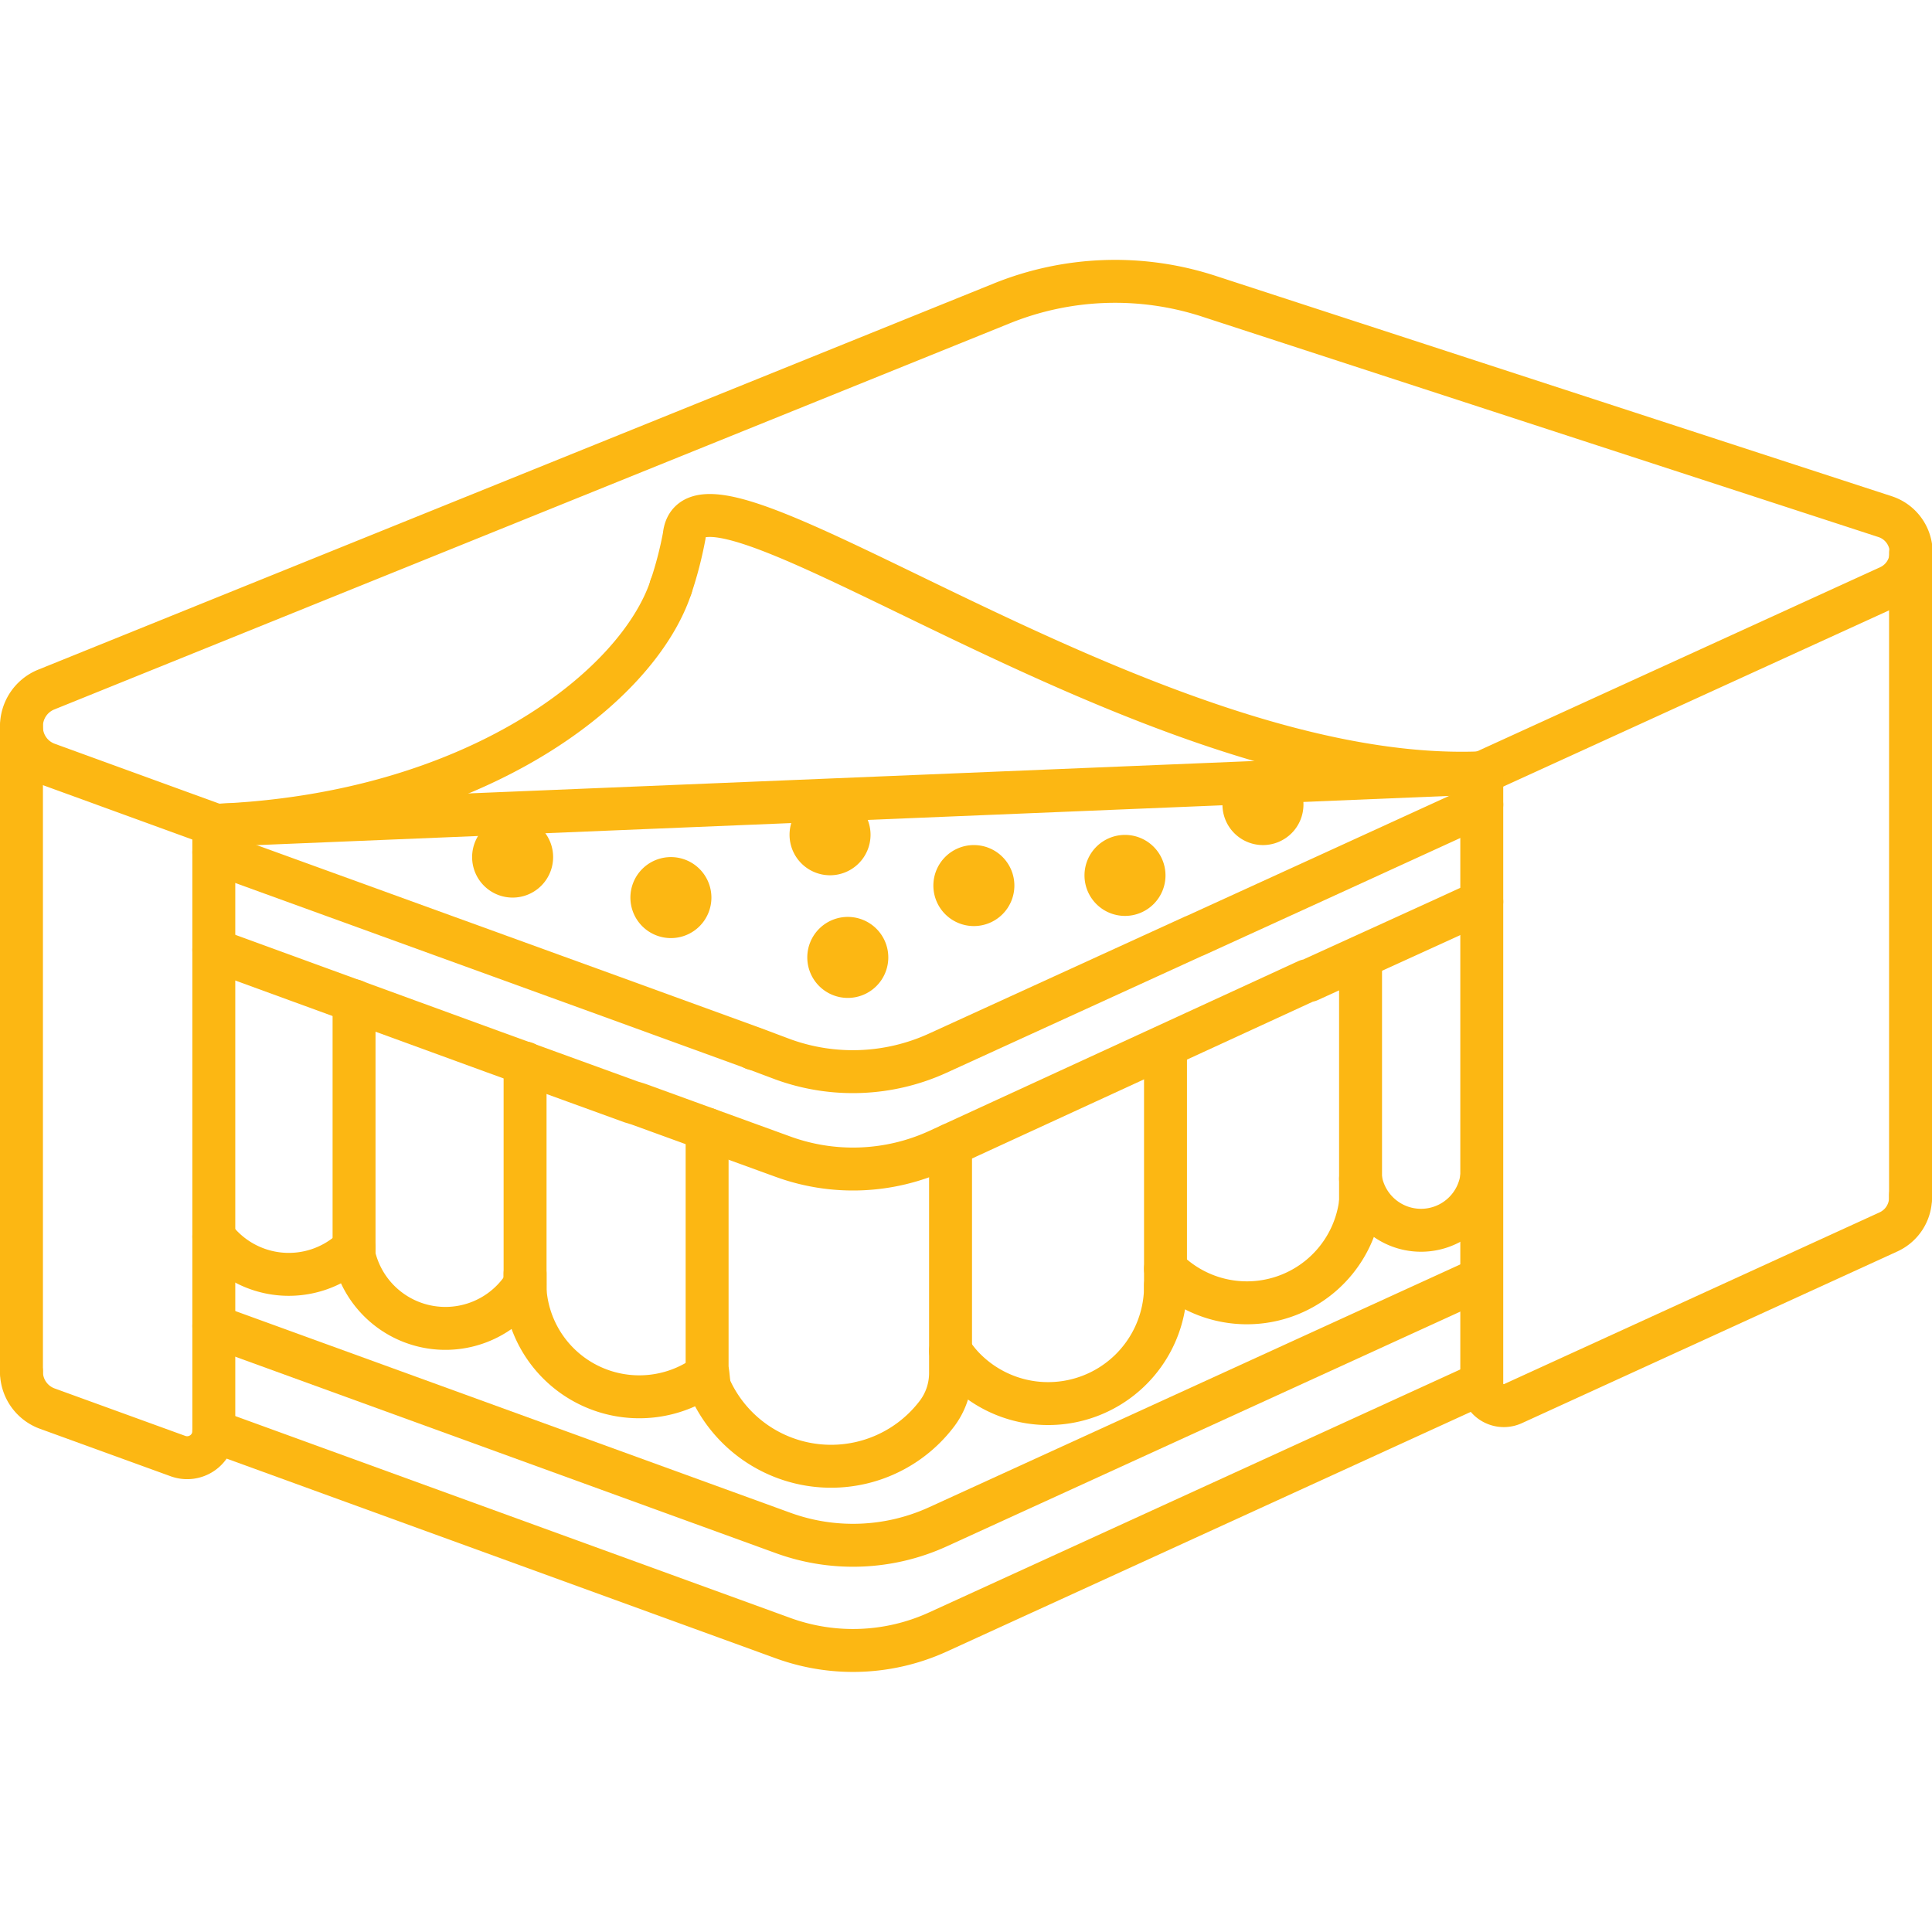 <svg id="Ebene_1" data-name="Ebene 1" xmlns="http://www.w3.org/2000/svg" viewBox="0 0 135 135"><defs><style>.cls-1{fill:#fcb713;}.cls-2{fill:none;stroke:#fcb713;stroke-linecap:round;stroke-linejoin:round;stroke-width:3px;}</style></defs><title>schlafen</title><path class="cls-1" d="M60.83,58.33A2.83,2.83,0,1,0,58,61.16a2.83,2.83,0,0,0,2.83-2.83"/><path class="cls-1" d="M38.65,59.9a2.83,2.83,0,1,0-2.83,2.82,2.83,2.83,0,0,0,2.83-2.82"/><path class="cls-1" d="M49.71,62.72a2.83,2.83,0,1,0-2.83,2.83,2.83,2.83,0,0,0,2.83-2.83"/><path class="cls-1" d="M81.44,61.16A2.83,2.83,0,1,0,78.62,64a2.83,2.83,0,0,0,2.82-2.83"/><path class="cls-1" d="M91.08,56.22a2.83,2.83,0,1,0-2.82,2.83,2.83,2.83,0,0,0,2.82-2.83"/><path class="cls-1" d="M70.88,61.88a2.83,2.83,0,1,0-2.83,2.83,2.83,2.83,0,0,0,2.83-2.83"/><path class="cls-1" d="M62.07,66.9a2.83,2.83,0,1,0-2.83,2.83,2.83,2.83,0,0,0,2.83-2.83"/><path class="cls-2" d="M103.54,56.22,92.92,61.08l-9.39,4.29-.15.06L65.53,73.59a14.28,14.28,0,0,1-10.8.44l-2-.75h0l-.49-.18-9.57-3.48L14.94,59.56"/><path class="cls-2" d="M103.54,54,132,41a2.64,2.64,0,0,0,1.54-2.39v-.16a2.64,2.64,0,0,0-1.82-2.35L84.5,20.71A21.12,21.12,0,0,0,70,21.2l-66.81,27A2.77,2.77,0,0,0,1.5,50.79v.05a2.75,2.75,0,0,0,1.81,2.54L15.1,57.67h0"/><line class="cls-2" x1="1.5" y1="50.8" x2="1.5" y2="95.85"/><line class="cls-2" x1="52.68" y1="73.28" x2="52.67" y2="73.28"/><line class="cls-2" x1="133.5" y1="83.69" x2="133.5" y2="38.63"/><line class="cls-2" x1="46.89" y1="41" x2="46.88" y2="41"/><path class="cls-2" d="M103.54,63l-2.7,1.24-9.39,4.28-.1,0L65.53,80.4a14.28,14.28,0,0,1-10.8.43L44.6,77.15h0L44.11,77l-9.58-3.48L14.94,66.37"/><path class="cls-2" d="M14.94,100l39.79,14.47a14.28,14.28,0,0,0,10.8-.43l38-17.38"/><path class="cls-2" d="M14.94,92.66l39.79,14.46a14.28,14.28,0,0,0,10.8-.43l38-17.37"/><path class="cls-2" d="M133.5,83.54v.14a2.64,2.64,0,0,1-1.54,2.4l-26.24,12a1.54,1.54,0,0,1-2.18-1.4V54c-23.64,1-55-24.14-55.73-16.55A26.53,26.53,0,0,1,46.89,41h0C44.56,48.06,33.12,56.93,15.1,57.67h0l-.16,0V100a1.85,1.85,0,0,1-.79,1.52,1.87,1.87,0,0,1-1.7.23L3.31,98.43A2.74,2.74,0,0,1,1.5,95.9v-.05"/><line class="cls-2" x1="15.1" y1="57.67" x2="103.54" y2="54.02"/><polyline class="cls-2" points="81.44 90.04 81.44 88.67 81.44 88.48 81.44 77.58 81.44 73.13"/><polyline class="cls-2" points="95.07 66.9 95.07 81.1 95.07 83.96"/><polyline class="cls-2" points="49.56 96.87 49.47 96.02 49.41 95.58 49.41 88.95 49.41 83.13 49.41 78.9"/><polyline class="cls-2" points="36.69 74.28 36.69 82.86 36.69 89.02 36.69 89.72 36.69 90.18"/><polyline class="cls-2" points="24.74 69.93 24.74 77.81 24.74 84.83 24.74 87.19 24.74 87.74"/><path class="cls-2" d="M49.56,96.87A9.28,9.28,0,0,0,65.5,98.74a4.7,4.7,0,0,0,.92-2.8V80"/><path class="cls-2" d="M66.42,94.4a7.92,7.92,0,0,0,.76,1h0A8.2,8.2,0,0,0,81.44,90v-.18"/><path class="cls-2" d="M81.44,88.66h0A8,8,0,0,0,95.07,84"/><path class="cls-2" d="M95.07,82.37s0,0,0,0a4.28,4.28,0,0,0,8.45,0"/><path class="cls-2" d="M36.69,89c0,.25,0,.49,0,.73s0,.29,0,.43a8,8,0,0,0,12.73,5.88l0,0"/><path class="cls-2" d="M24.74,87.74a6.55,6.55,0,0,0,11.94,2,.08.08,0,0,0,0,0"/><path class="cls-2" d="M24.74,87.19a.76.76,0,0,1-.09.09,6.54,6.54,0,0,1-9.71-.86"/></svg>